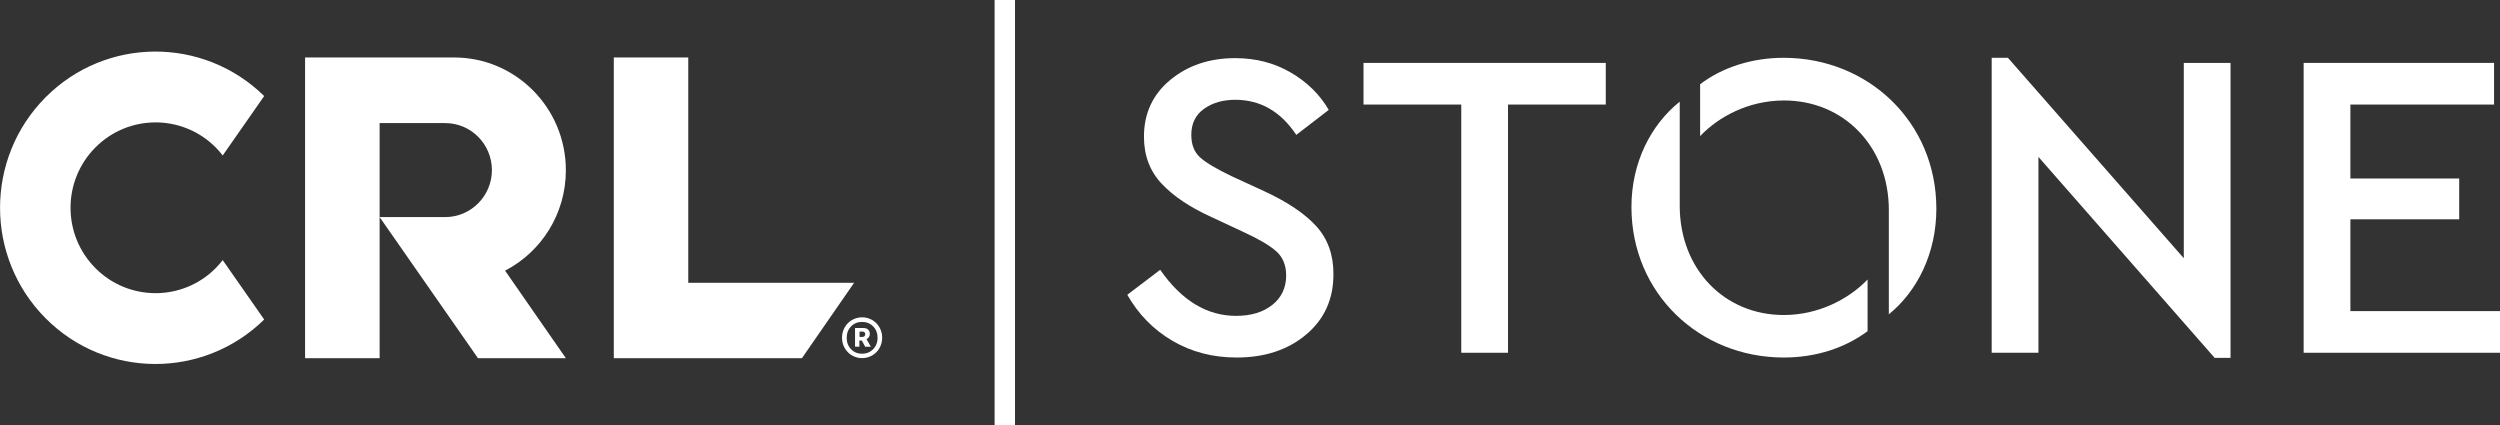 <?xml version="1.0" encoding="UTF-8"?>
<!-- Generator: Adobe Illustrator 24.1.0, SVG Export Plug-In . SVG Version: 6.00 Build 0)  -->
<svg xmlns="http://www.w3.org/2000/svg" xmlns:xlink="http://www.w3.org/1999/xlink" version="1.1" id="Layer_1" x="0px" y="0px" viewBox="0 0 2941.1 500" style="enable-background:new 0 0 2941.1 500;" xml:space="preserve">
<rect x="0" y="0" width="2941.1" height="500" fill="#333333" stroke="none"/>
<style type="text/css">
	.st0{fill:#FFFFFF;}
</style>
<rect id="Divider" x="1170.1" class="st0" width="24" height="500"></rect>
<path id="S" class="st0" d="M1536.7,393.5c-21.5,18.1-48.8,27.1-81.9,27.1c-27.9,0-53-6.5-75.4-19.6c-22.4-13.1-40.1-31.2-53.2-54.2  l38.7-29.4c25.1,36.1,54.9,54.2,89.3,54.2c17.6,0,31.8-4.3,42.6-12.9c10.8-8.6,16.3-20.1,16.3-34.6c0-12-3.9-21.5-11.6-28.4  s-20.6-14.5-38.5-22.7l-37.7-17.6c-25.1-11.4-44.7-24.4-58.6-39.2c-13.9-14.8-20.9-33.2-20.9-55.3c0-27.5,10.3-49.8,31-66.9  c20.7-17.1,46.1-25.6,76.4-25.6c24.1,0,45.8,5.6,65.1,16.8c19.3,11.2,34.3,25.9,44.9,44.1l-38.2,29.4  c-18.2-27.5-42.2-41.3-71.8-41.3c-14.5,0-26.7,3.5-36.7,10.6c-10,7.1-15,17.3-15,30.7c0,11.7,3.6,20.6,10.8,26.9  s19.4,13.4,36.7,21.7l38.2,17.6c27.5,12.7,48,26.5,61.4,41.3c13.4,14.8,20.1,33.4,20.1,55.8C1568.9,351.6,1558.2,375.4,1536.7,393.5  z"></path>
<polygon id="T" class="st0" points="1889.1,123 1774.1,123 1774.1,415 1719.1,415 1719.1,123 1604.1,123 1604.1,74 1889.1,74 "></polygon>
<path id="O_x5F_left" class="st0" d="M2197.1,389.6c-26.3,19.6-60.4,31-98.6,31c-99.1,0-179.2-75.4-179.2-177.1  c0-52.1,22.7-96.6,56.8-123.9v122.4c0,74.9,52.7,128.6,122.4,128.6c41.3,0,76.9-19.1,98.6-41.8L2197.1,389.6L2197.1,389.6z"></path>
<path id="O_x5F_right" class="st0" d="M2222.1,369.8V247.1c0-75-53.3-128.9-123.2-128.9c-41.9,0-77.1,19.1-98.8,41.9V99.1  c25.9-19.7,60.6-31.1,98.3-31.1c99.4,0,179.6,75.6,179.6,177.5C2278,297.9,2255.7,342.4,2222.1,369.8z"></path>
<polygon id="N" class="st0" points="2624.1,421 2605.4,421 2398.1,184.6 2398.1,415 2343.1,415 2343.1,68 2362.2,68 2569.1,303.8   2569.1,74 2624.1,74 "></polygon>
<polygon id="E" class="st0" points="2941.1,415 2710.1,415 2710.1,74 2934.1,74 2934.1,123 2765.1,123 2765.1,210 2893.1,210   2893.1,258 2765.1,258 2765.1,366 2941.1,366 "></polygon>
<path id="C" class="st0" d="M262,306c-2.6,3.3-5.3,6.5-8.3,9.5l0,0c-39,39.2-102.4,39.2-141.4,0l0,0c-39.1-39.2-39.1-102.9,0-142.1  l0,0c39-39.2,102.4-39.2,141.4,0l0,0c3,3,5.8,6.2,8.3,9.5l48.8-69.9c-71.6-70.2-186.2-69.8-257.2,1.5l0,0  c-71.4,71.8-71.4,188.1,0,259.9l0,0c70.9,71.3,185.6,71.7,257.2,1.5L262,306z"></path>
<path id="R" class="st0" d="M446.9,255.8l115.4,165.6h103.4l-71.5-103c42.5-22,71.5-66.6,71.5-118.1l0,0  c0-73.3-58.9-132.7-131.5-132.7H358.9v353.8h87.7V144.8h77.1c30.4,0,55,24.8,55,55.3l0,0c0,30.5-24.7,55.3-55,55.3h-77.1"></path>
<polygon id="L" class="st0" points="809.7,332.7 809.7,67.6 722.1,67.6 722.1,421.4 943.4,421.4 1004.8,332.7 "></polygon>
<path id="_xAE_" class="st0" d="M1014.2,421.3c-3.3,0-6.4-0.6-9.3-1.9c-2.9-1.2-5.4-2.9-7.5-5.1c-2.1-2.2-3.8-4.7-5-7.6  c-1.2-2.9-1.8-6-1.8-9.4s0.6-6.4,1.8-9.4s2.9-5.5,5-7.6c2.1-2.1,4.6-3.9,7.5-5.1c2.9-1.2,6-1.9,9.3-1.9s6.4,0.6,9.3,1.9  c2.9,1.2,5.4,2.9,7.5,5.1c2.1,2.2,3.8,4.7,5,7.6c1.2,2.9,1.8,6,1.8,9.4s-0.6,6.4-1.8,9.4c-1.2,2.9-2.9,5.5-5,7.6  c-2.1,2.2-4.6,3.9-7.5,5.1C1020.6,420.7,1017.5,421.3,1014.2,421.3z M1014.1,416.1c5.3,0,9.7-1.8,13.1-5.3c3.4-3.5,5.2-8,5.2-13.4  c0-5.4-1.7-9.9-5.2-13.4c-3.4-3.5-7.8-5.3-13.1-5.3c-5.2,0-9.5,1.8-12.9,5.3c-3.4,3.5-5.1,8-5.1,13.4s1.7,9.9,5.1,13.4  C1004.6,414.3,1008.9,416.1,1014.1,416.1z M1005.9,407.8v-21.9h9.9c2.3,0,4.2,0.6,5.5,1.9s2,3,2,5.1c0,1.2-0.3,2.4-1,3.5  s-1.6,1.9-2.9,2.6l5.1,8.9h-6.7l-3.9-7.3h-2.9v7.3L1005.9,407.8L1005.9,407.8z M1014.6,390.1h-3.4v6.3h3.4c1,0,1.8-0.3,2.4-0.9  c0.6-0.6,0.9-1.4,0.9-2.3s-0.3-1.7-0.9-2.3C1016.5,390.3,1015.6,390.1,1014.6,390.1z"></path>
</svg>
